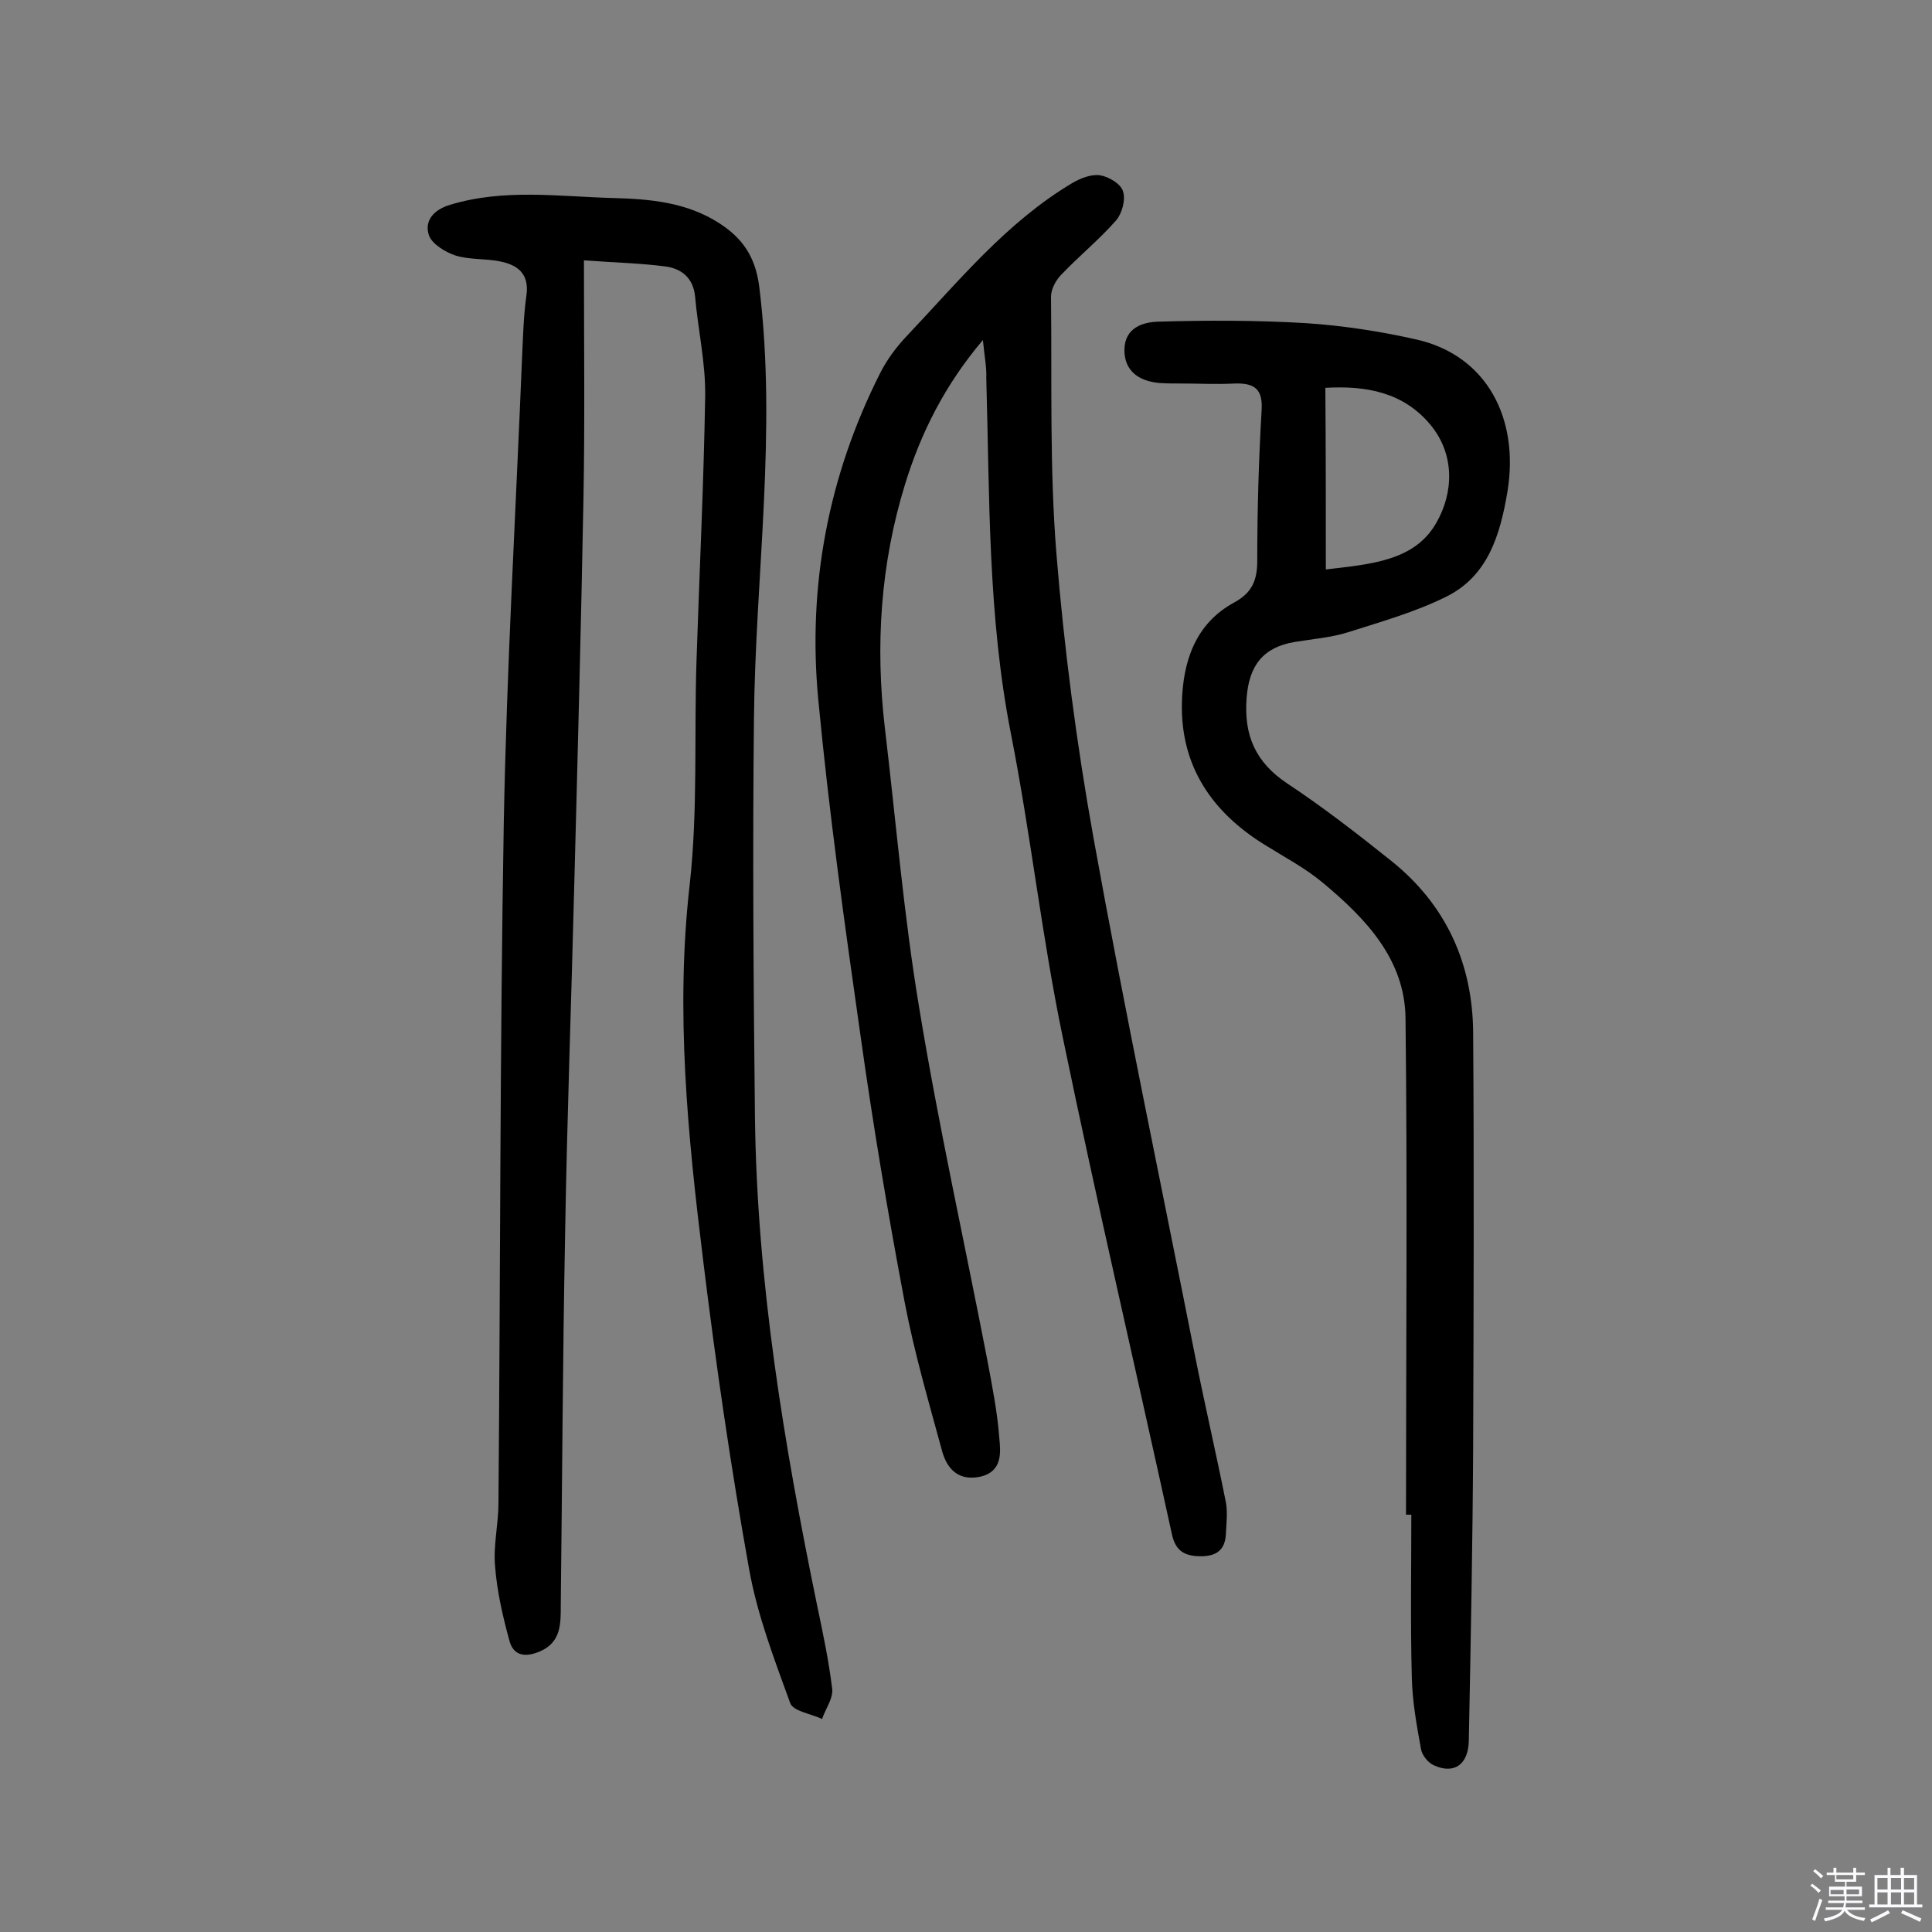 <svg enable-background="new 0 0 400 400" viewBox="0 0 400 400" xmlns="http://www.w3.org/2000/svg"><rect x="0" y="0" width="400" height="400" fill="#808080" stroke="none"/><path d="m374.8 390.4.4-.4c.7.5 1.3 1 1.8 1.4l-.5.5c-.5-.6-1.1-1.1-1.7-1.5zm1 7.3-.6-.3c.5-1.4 1.1-2.8 1.5-4.3.2.1.4.2.6.3-.5 1.3-1 2.8-1.5 4.3zm-.4-10.3.4-.4c.4.3 1 .8 1.7 1.4l-.5.5c-.4-.5-1-1-1.6-1.5zm2.5.3h1.7v-1h.6v1h3.5v-1h.6v1h1.8v.5h-1.8v1.4h-2v1h3.2v2h-3.2v.9h3.3v.5h-3.4c0 .3-.1.6-.1.9h4v.5h-3.7c.7.9 1.9 1.5 3.8 1.7-.1.2-.2.4-.3.6-2.1-.4-3.5-1.1-4-2.1-.4 1-1.8 1.7-4 2.2-.1-.2-.2-.4-.3-.6 2.1-.4 3.4-1 3.8-1.8h-3.4v-.5h3.6c.1-.3.1-.6.2-.9h-3.3v-.5h3.4c0-.3 0-.6 0-.9h-3.2v-2h3.3v-1h-2.1v-1.4h-1.7v-.5zm1.1 3.5v1h2.7c0-.3 0-.4 0-.4 0-.1 0-.2 0-.2 0-.1 0-.2 0-.3h-2.7zm1.2-3v.9h3.5v-.9zm4.7 3h-2.6v.6.4h2.6z" fill="#fbfafc"/><path d="m393.6 386.7h.6v1.5h2.7v6.1h1.1v.6h-11v-.6h1.1v-6.1h2.7v-1.5h.6v1.5h2.1v-1.5zm-2.7 8.8.4.6c-1.2.6-2.5 1.3-3.8 1.9-.1-.2-.2-.4-.3-.6 1.2-.6 2.5-1.2 3.7-1.9zm-2.2-6.7v2.4h2.1v-2.4zm0 3v2.5h2.1v-2.5zm2.8-3v2.4h2.1v-2.4zm0 3v2.5h2.1v-2.5zm6 6.1c-1.4-.7-2.7-1.3-3.9-1.8l.3-.6c1.5.6 2.7 1.2 3.9 1.7zm-1.2-9.1h-2.1v2.4h2.1zm-2.1 3v2.5h2.1v-2.5z" fill="#fbfafc"/><g fill="#010000"><path d="m120.9 53.9c0 17.2.2 33.3-.1 49.3-.5 26.6-1.2 53.2-1.9 79.8-.6 24.2-1.5 48.3-1.9 72.5-.5 25.6-.6 51.3-.9 76.9 0 3.7.1 7.6-4.3 9.5-2.8 1.2-5.4 1.1-6.3-2.1-1.4-5.1-2.6-10.3-3-15.5-.4-4.3.7-8.7.7-13.1.4-46.9.3-93.9 1.1-140.8.6-32.2 2.5-64.5 3.8-96.7.2-4.2.3-8.4.9-12.6.6-4.5-1.9-6.3-5.6-7-3-.6-6.2-.3-9.1-1.2-2.1-.7-4.9-2.4-5.5-4.2-1-3 1-5.3 4.4-6.3 11.2-3.4 22.5-1.7 33.8-1.4 7.7.2 15.2.9 21.9 5.2 4.8 3.1 7.5 6.9 8.3 13.2 3.7 29.9-.8 59.6-1.1 89.3-.3 27.4-.1 54.9.2 82.3.4 34.3 6 68 12.9 101.5 1.2 5.7 2.4 11.4 3.1 17.2.2 2-1.4 4.1-2.1 6.2-2.3-1.1-6-1.6-6.6-3.3-3.3-9.1-6.8-18.2-8.5-27.7-3.8-21.2-6.9-42.5-9.5-63.8-3.2-25.9-5.8-51.8-2.8-78 1.7-15.3.9-30.8 1.4-46.2.6-18.3 1.5-36.6 1.8-54.9.1-6.9-1.5-13.8-2.1-20.7-.4-3.7-2.7-5.6-5.9-6.1-5.1-.7-10.2-.8-17.1-1.3z"/><path d="m203.5 70.4c-7.8 9.2-12.8 19.1-16.1 29.8-5.1 16.5-6.2 33.4-4.2 50.5 2.3 19.3 3.9 38.7 7.1 57.9 4 24.4 9.4 48.6 14.1 72.9 1 5.4 2.1 10.8 2.5 16.3.3 3 .6 6.8-3.8 7.9-4.4 1-6.9-1.3-8-5.1-2.8-10.3-5.8-20.5-7.8-31-3.5-18.5-6.6-37-9.2-55.6-3.3-23.1-6.5-46.1-8.7-69.3-2.2-23.5 2.1-46.2 12.8-67.4 1.4-2.8 3.4-5.5 5.6-7.8 10.7-11.3 20.6-23.5 34.2-31.6 1.7-1 4-1.9 5.8-1.6s4.3 1.8 4.7 3.3c.6 1.7-.2 4.6-1.4 6-3.5 4-7.7 7.4-11.4 11.3-1.1 1.1-2.1 3-2.1 4.5.2 17.7-.3 35.4 1.1 53 1.6 19.8 4.2 39.6 7.7 59.1 6.5 36 14 71.7 21.1 107.6 2 10 4.3 19.9 6.3 29.9.4 2.1.1 4.5 0 6.7-.2 3.5-2.3 4.6-5.6 4.5-3.2-.1-4.9-1.3-5.6-4.7-7.5-34.3-15.5-68.5-22.6-102.9-4.3-20.7-6.6-41.9-10.7-62.7-4.8-24.4-4.4-49-5.1-73.6.1-2.3-.4-4.6-.7-7.9z"/><path d="m291.1 313.6c0-34.3.3-68.5-.1-102.7-.1-12.3-8.3-20.8-17.2-28.2-3.6-3-7.8-5.2-11.8-7.7-11.1-6.8-17.6-16.4-17.3-29.5.2-8.4 2.7-16.4 10.9-20.8 3.6-2 4.7-4.5 4.7-8.6 0-10.4.3-20.8.9-31.1.3-4.5-1.5-5.7-5.5-5.6-3.7.2-7.5 0-11.2 0-1.5 0-2.9 0-4.4-.1-4.7-.4-7.3-2.8-7.3-6.8 0-4.7 3.9-5.8 6.9-5.9 10.2-.3 20.5-.3 30.6.3 7.7.5 15.5 1.7 23 3.4 14.5 3.3 21.3 16.3 18.8 31.5-1.5 8.9-4 17.4-12.6 21.7-6.4 3.2-13.5 5.2-20.4 7.4-3.5 1.1-7.3 1.4-11 2-6.6 1.1-9.5 4.9-10 11.6-.6 7.7 1.8 13.3 8.4 17.7 7.4 4.9 14.5 10.4 21.5 16 11.4 9.1 16.9 21.3 17 35.6.2 28.4.1 56.9 0 85.3-.1 20.4-.5 40.9-.9 61.3-.1 4.9-3 7-7.2 5.1-1.2-.5-2.5-2.1-2.7-3.4-.9-4.9-1.8-9.9-1.9-14.9-.3-11.2-.1-22.4-.1-33.6-.3 0-.7 0-1.1 0zm-16.6-195.7c9.2-1.1 18.4-1.7 22.9-9.7 3.5-6.1 3.9-14-1.2-20.2-5.6-6.8-13.4-8.2-21.8-7.7.1 12.6.1 24.7.1 37.6z"/></g></svg>